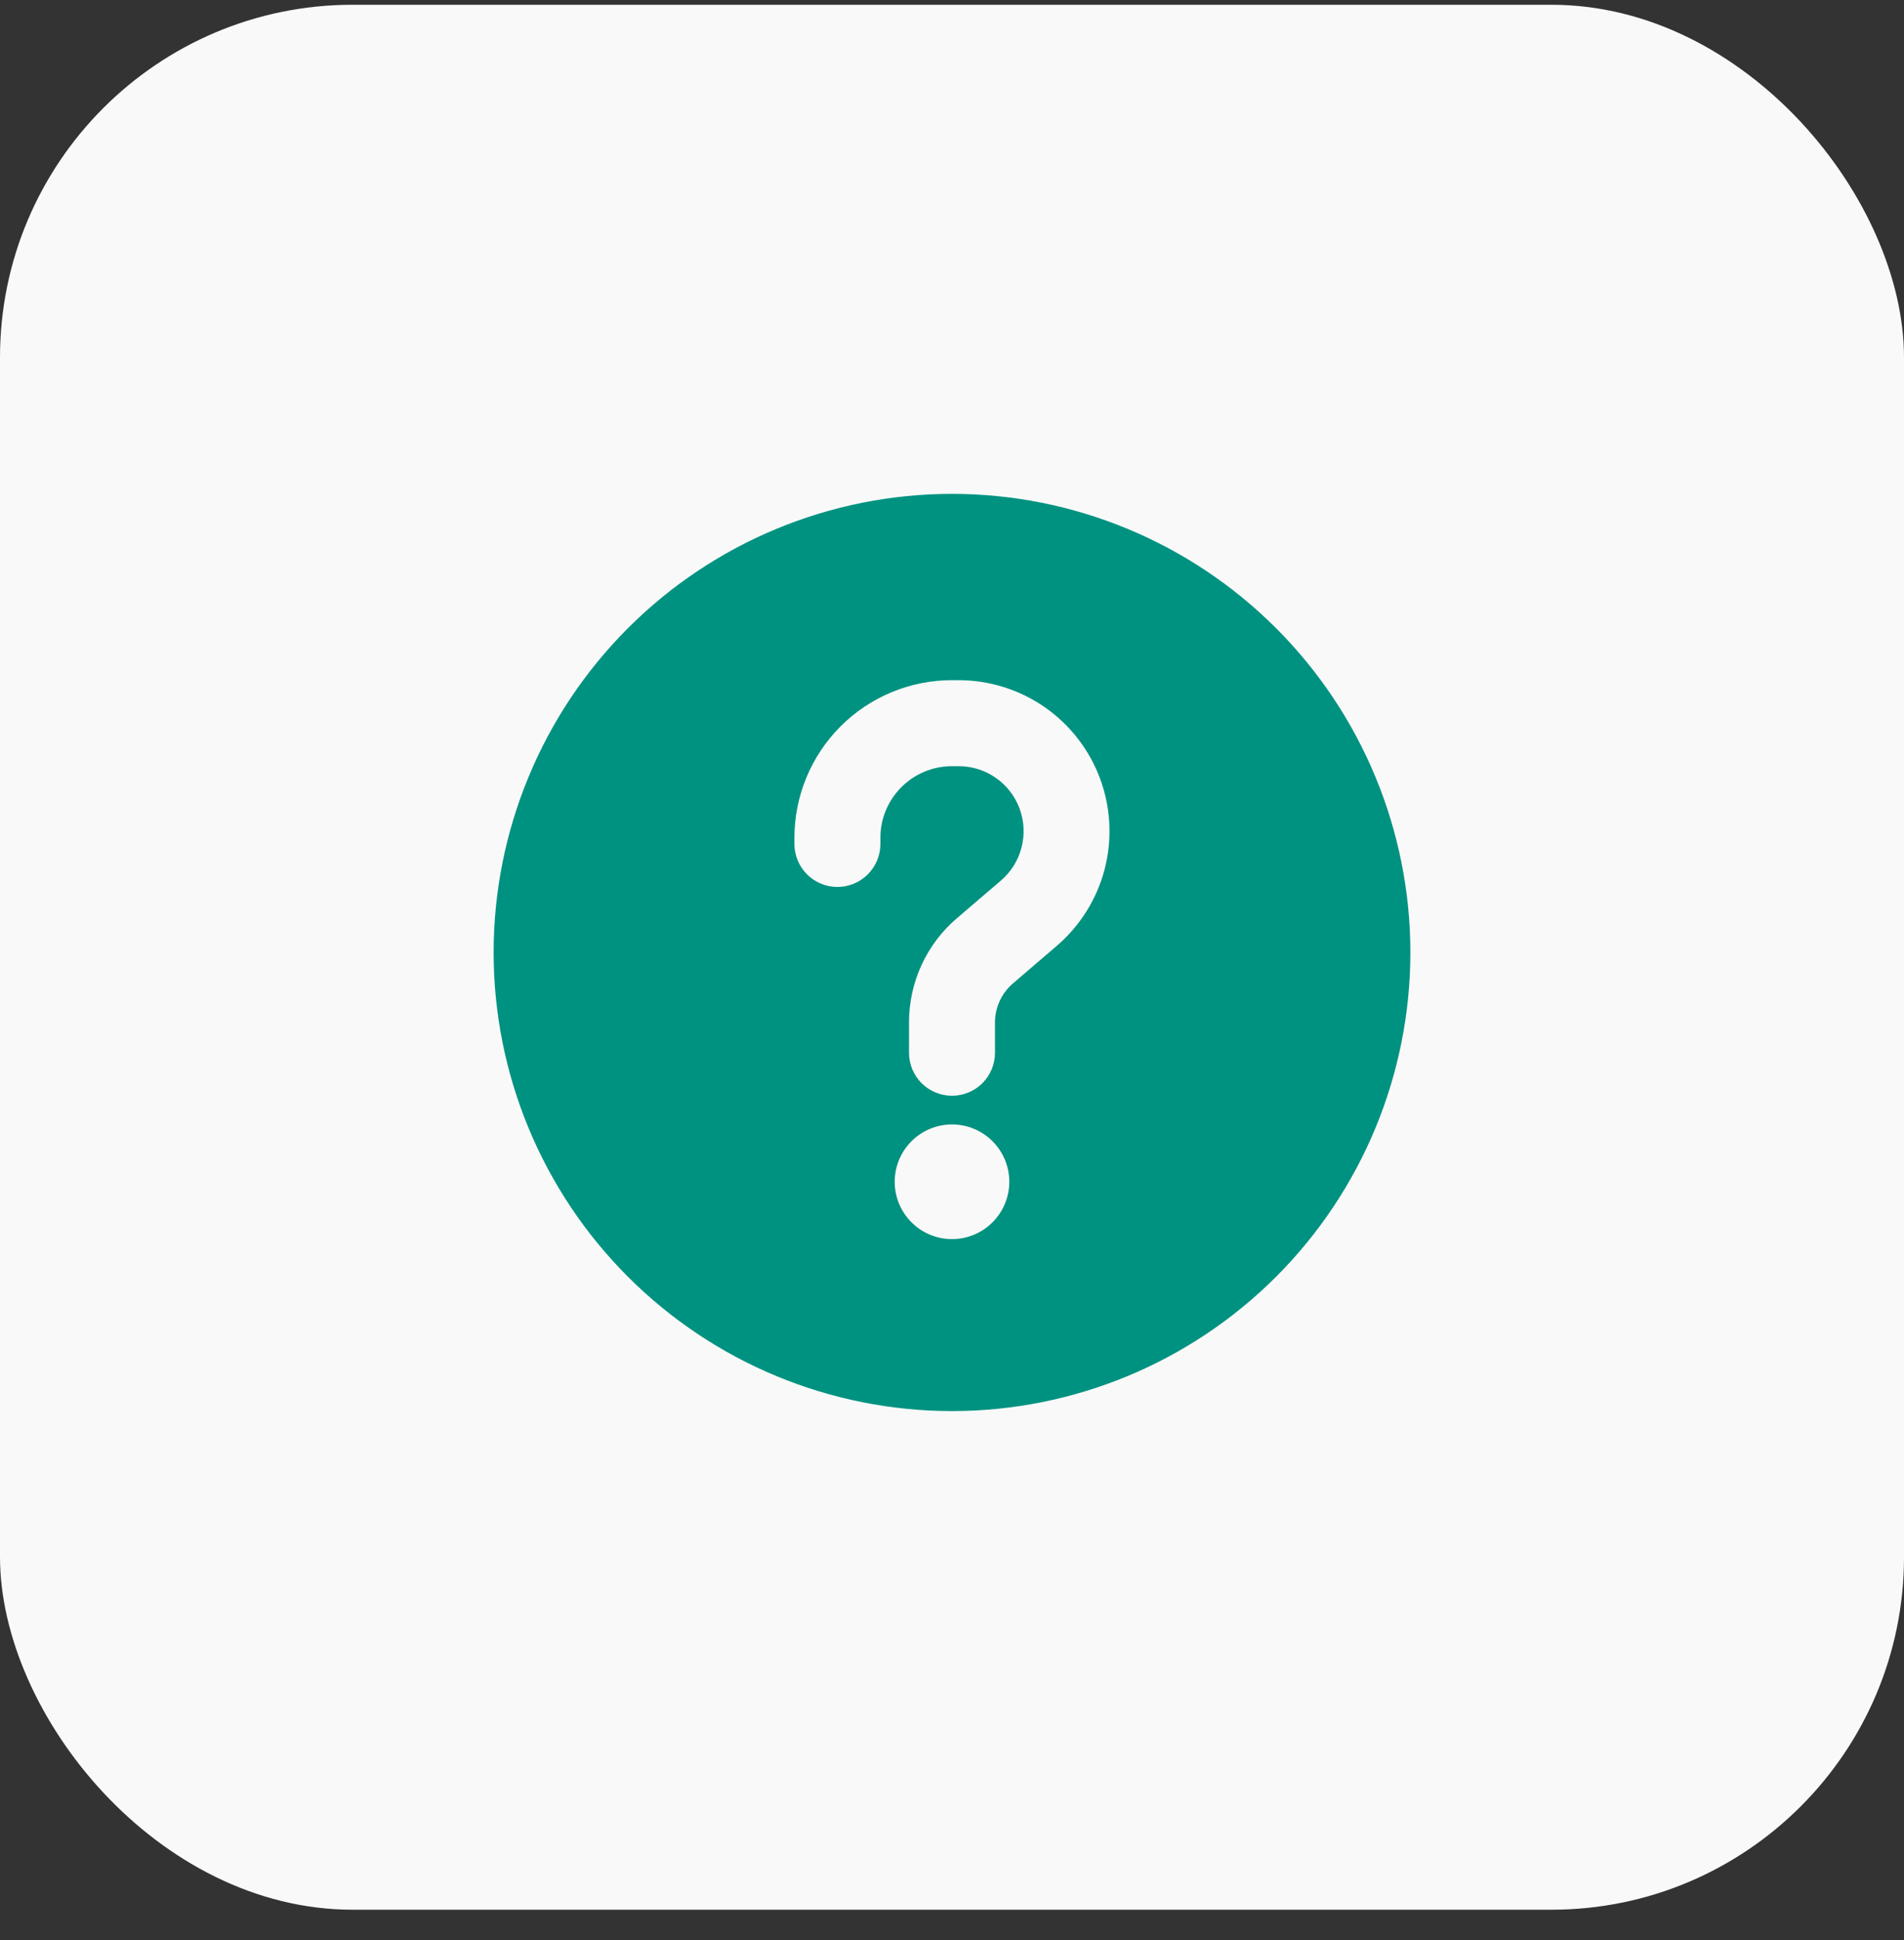 <?xml version="1.0" encoding="UTF-8"?> <svg xmlns="http://www.w3.org/2000/svg" width="54" height="55" viewBox="0 0 54 55" fill="none"><rect x="0" y="0" width="54" height="55" fill="#333333" stroke="none"/><rect y="0.135" width="54" height="54" rx="10" fill="#F9F9F9"></rect><path d="M27 40C30.448 40 33.754 38.63 36.192 36.192C38.63 33.754 40 30.448 40 27C40 23.552 38.63 20.246 36.192 17.808C33.754 15.37 30.448 14 27 14C23.552 14 20.246 15.37 17.808 17.808C15.37 20.246 14 23.552 14 27C14 30.448 15.37 33.754 17.808 36.192C20.246 38.63 23.552 40 27 40ZM27 21.719C25.879 21.719 24.969 22.629 24.969 23.75V23.924C24.969 24.247 24.84 24.557 24.612 24.786C24.383 25.014 24.073 25.143 23.75 25.143C23.427 25.143 23.117 25.014 22.888 24.786C22.66 24.557 22.531 24.247 22.531 23.924V23.75C22.531 22.565 23.002 21.428 23.84 20.59C24.678 19.752 25.815 19.281 27 19.281H27.189C28.063 19.282 28.916 19.55 29.633 20.049C30.35 20.549 30.898 21.256 31.201 22.076C31.504 22.896 31.549 23.789 31.33 24.636C31.11 25.482 30.637 26.241 29.974 26.81L28.723 27.882C28.566 28.019 28.439 28.187 28.352 28.376C28.266 28.564 28.22 28.77 28.219 28.978V29.844C28.219 30.167 28.09 30.477 27.862 30.706C27.633 30.934 27.323 31.062 27 31.062C26.677 31.062 26.367 30.934 26.138 30.706C25.91 30.477 25.781 30.167 25.781 29.844V28.978C25.781 27.845 26.275 26.769 27.135 26.033L28.388 24.961C28.674 24.716 28.878 24.389 28.972 24.024C29.067 23.66 29.047 23.275 28.917 22.922C28.786 22.569 28.55 22.264 28.241 22.049C27.933 21.834 27.565 21.719 27.189 21.719H27ZM28.625 33.5C28.625 33.931 28.454 34.344 28.149 34.649C27.844 34.954 27.431 35.125 27 35.125C26.569 35.125 26.156 34.954 25.851 34.649C25.546 34.344 25.375 33.931 25.375 33.5C25.375 33.069 25.546 32.656 25.851 32.351C26.156 32.046 26.569 31.875 27 31.875C27.431 31.875 27.844 32.046 28.149 32.351C28.454 32.656 28.625 33.069 28.625 33.5Z" fill="#009280"></path></svg> 